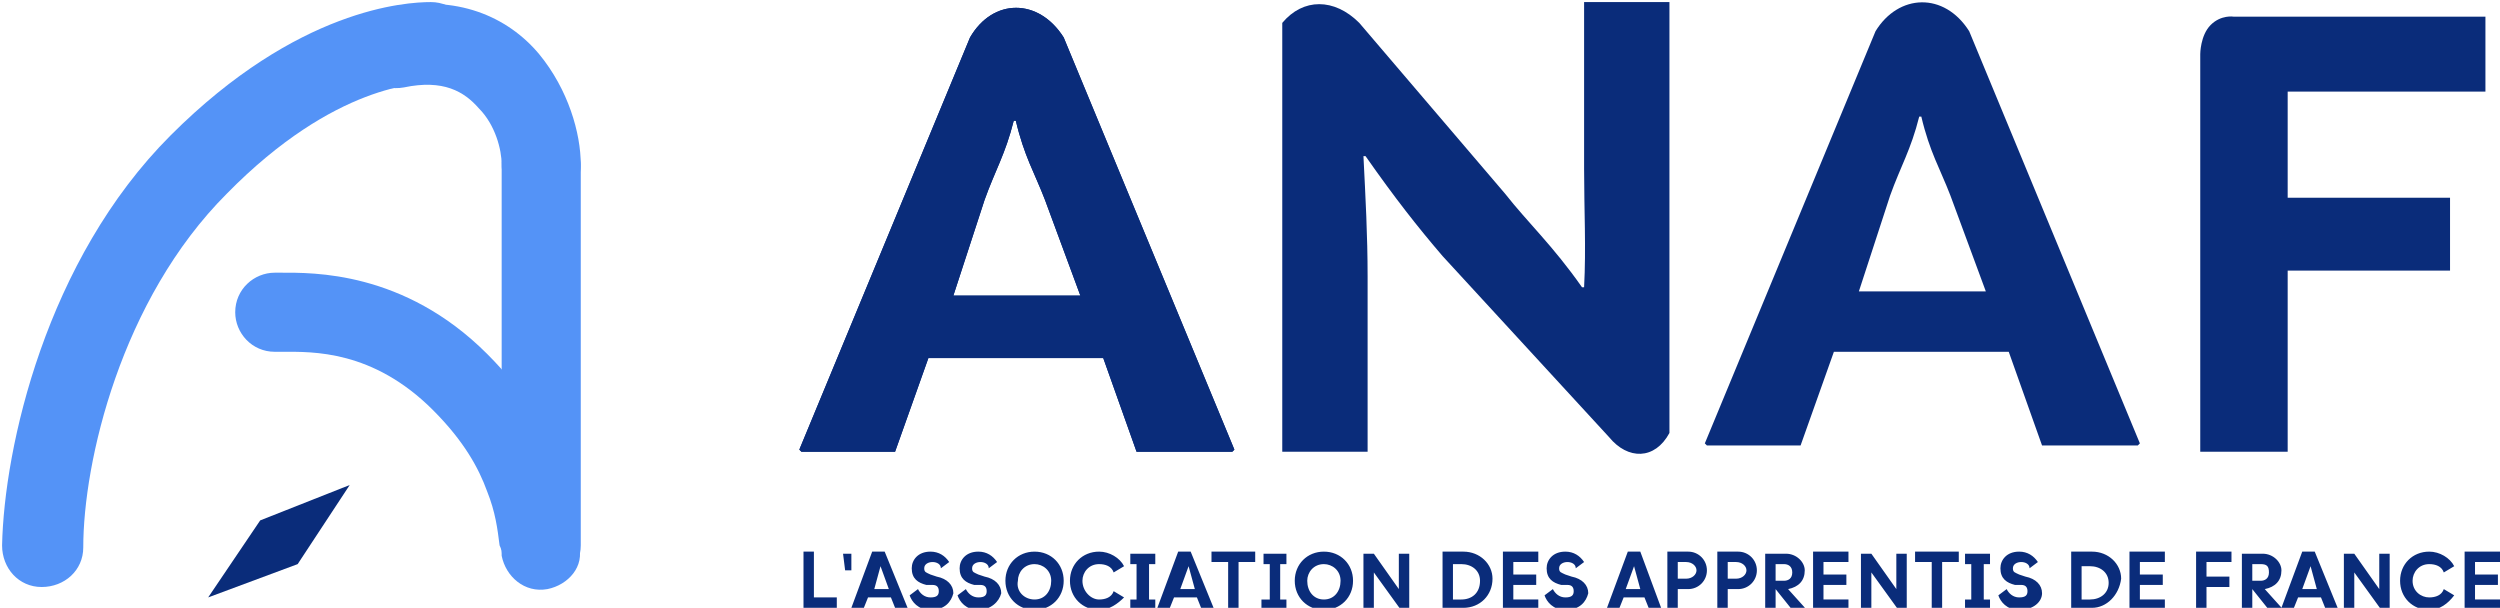<?xml version="1.0" encoding="utf-8"?>
<!-- Generator: $$$/GeneralStr/196=Adobe Illustrator 27.6.0, SVG Export Plug-In . SVG Version: 6.00 Build 0)  -->
<svg version="1.1" id="Calque_1" xmlns="http://www.w3.org/2000/svg" xmlns:xlink="http://www.w3.org/1999/xlink" x="0px" y="0px"
	 viewBox="0 0 120.1 29.2" style="enable-background:new 0 0 120.1 29.2;" xml:space="preserve">
<style type="text/css">
	.st0{fill-rule:evenodd;clip-rule:evenodd;fill:#5493F7;}
	.st1{fill:#0A2C7A;}
</style>
<path class="st0" d="M20.6,4c-0.4,0-4.5,0-9.7,5.3c-5.1,5.1-6.9,12.9-6.9,17c0,1.1-0.9,1.9-2,1.9c-1.1,0-1.9-0.9-1.9-2
	c0.1-4.7,2.1-13.7,8.1-19.7c6.1-6.1,11.3-6.4,12.5-6.4c1.1,0,1.9,0.9,1.9,1.9C22.5,3.1,21.6,4,20.6,4L20.6,4z"/>
<path class="st0" d="M26,6.1c1.1,0,1.9,0.9,1.9,1.9v18.2c0,1.1-0.9,1.9-1.9,1.9c-1.1,0-1.9-0.9-1.9-1.9V8C24.1,6.9,24.9,6.1,26,6.1z
	"/>
<path class="st0" d="M25.9,2.6c1.4,1.7,2,3.8,2,5.3c0,1.1-0.9,1.9-1.9,1.9s-1.9-0.9-1.9-1.9c0-0.7-0.3-1.9-1.1-2.7
	c-0.7-0.8-1.7-1.4-3.6-1c-1.1,0.2-2.1-0.5-2.2-1.6c-0.2-1.1,0.5-2.1,1.6-2.2C21.9-0.3,24.4,0.8,25.9,2.6z"/>
<path class="st0" d="M26.3,28.3c-1.1,0.2-2-0.6-2.2-1.6c0-0.2,0-0.3-0.1-0.5c-0.1-0.8-0.2-1.6-0.6-2.6c-0.4-1.1-1.1-2.4-2.6-3.9
	c-2.9-2.9-5.8-2.8-7.2-2.8c-0.1,0-0.2,0-0.4,0c-1.1,0-1.9-0.9-1.9-1.9c0-1.1,0.9-1.9,1.9-1.9c0.1,0,0.2,0,0.3,0
	c1.5,0,5.9-0.1,9.9,3.9c1.9,1.9,2.9,3.7,3.5,5.3c0.5,1.4,0.7,2.6,0.8,3.5c0,0.1,0,0.3,0.1,0.4C28.1,27.2,27.3,28.1,26.3,28.3z"/>
<path class="st1" d="M14.3,27.1L14.3,27.1l2.5-3.8l-4.3,1.7l0,0L10,28.7L14.3,27.1z"/>
<path class="st1" d="M46.6,1.8l-8.2,19.8l0.1,0.1H43l1.6-4.5h8.4l1.6,4.5h4.6l0.1-0.1L51.1,1.8C49.9-0.1,47.7-0.1,46.6,1.8z
	 M47.3,9.6c0.5-1.4,1-2.2,1.4-3.8h0.1c0.4,1.7,0.9,2.5,1.4,3.8l1.7,4.6h-6.1L47.3,9.6z"/>
<path class="st1" d="M65.7,21.7v-8.4c0-2-0.1-3.8-0.2-5.8h0.1c1.4,2,2.5,3.4,3.7,4.8l8,8.7c0.9,1.1,2.2,1.1,2.9-0.2V0.1l-4.1,0v8
	c0,2,0.1,3.8,0,5.7H76c-1.4-2-2.6-3.1-3.7-4.5l-7-8.2c-1.2-1.2-2.7-1.2-3.7,0v20.6H65.7z"/>
<path class="st1" d="M119.4,4.4c0-1.2,0-2.3,0-3.6l-12.1,0c0,0-0.6-0.1-1.1,0.4c-0.5,0.5-0.5,1.4-0.5,1.4v19.1h4.2v-8.7h7.8
	c0-0.9,0-2.4,0-3.5h-7.8V5.8V4.4h1.3L119.4,4.4z"/>
<path class="st1" d="M46.6,1.8l-8.2,19.8l0.1,0.1H43l1.6-4.5h8.4l1.6,4.5h4.6l0.1-0.1L51.1,1.8C49.9-0.1,47.7-0.1,46.6,1.8z
	 M47.3,9.6c0.5-1.4,1-2.2,1.4-3.8h0.1c0.4,1.7,0.9,2.5,1.4,3.8l1.7,4.6h-6.1L47.3,9.6z"/>
<path class="st1" d="M90.1,1.5l-8.2,19.8l0.1,0.1h4.5l1.6-4.5h8.4l1.6,4.5h4.6l0.1-0.1L94.6,1.5C93.4-0.4,91.2-0.3,90.1,1.5z
	 M90.8,9.4c0.5-1.4,1-2.2,1.4-3.8h0.1c0.4,1.7,0.9,2.5,1.4,3.8l1.7,4.6h-6.1L90.8,9.4z"/>
<path class="st1" d="M40.3,29.2h-1.7v-2.7h0.5v2.2l1.1,0V29.2z M40.9,27.4h-0.3l-0.1-0.8h0.4L40.9,27.4z M43.6,29.2H43l-0.2-0.5
	h-1.1l-0.2,0.5h-0.6l1-2.7h0.6L43.6,29.2z M42.3,27.2L42,28.3h0.7L42.3,27.2z M44.7,29.3c-0.6,0-0.9-0.4-1-0.7l0.4-0.3
	c0.1,0.2,0.3,0.4,0.6,0.4c0.3,0,0.4-0.1,0.4-0.3c0-0.2-0.1-0.3-0.3-0.3l-0.3,0c-0.4-0.1-0.7-0.3-0.7-0.8c0-0.4,0.3-0.8,0.9-0.8
	c0.4,0,0.7,0.2,0.9,0.5l-0.4,0.3c0-0.2-0.2-0.3-0.4-0.3c-0.2,0-0.4,0.1-0.4,0.3c0,0.2,0.1,0.2,0.3,0.3l0.3,0.1
	c0.5,0.1,0.8,0.4,0.8,0.8C45.7,28.9,45.4,29.3,44.7,29.3z M47,29.3c-0.6,0-0.9-0.4-1-0.7l0.4-0.3c0.1,0.2,0.3,0.4,0.6,0.4
	c0.3,0,0.4-0.1,0.4-0.3c0-0.2-0.1-0.3-0.3-0.3l-0.3,0c-0.4-0.1-0.7-0.3-0.7-0.8c0-0.4,0.3-0.8,0.9-0.8c0.4,0,0.7,0.2,0.9,0.5
	l-0.4,0.3c0-0.2-0.2-0.3-0.4-0.3c-0.2,0-0.4,0.1-0.4,0.3c0,0.2,0.1,0.2,0.3,0.3l0.3,0.1c0.5,0.1,0.8,0.4,0.8,0.8
	C48,28.9,47.6,29.3,47,29.3z M49.7,29.3c-0.8,0-1.4-0.6-1.4-1.4c0-0.8,0.6-1.4,1.4-1.4c0.8,0,1.4,0.6,1.4,1.4
	C51.1,28.7,50.5,29.3,49.7,29.3z M49.7,28.8c0.5,0,0.8-0.4,0.8-0.9c0-0.5-0.4-0.8-0.8-0.8c-0.5,0-0.8,0.4-0.8,0.8
	C48.8,28.4,49.2,28.8,49.7,28.8z M52.8,29.3c-0.8,0-1.4-0.6-1.4-1.4c0-0.8,0.6-1.4,1.4-1.4c0.5,0,1,0.3,1.2,0.7l-0.5,0.3
	c-0.1-0.3-0.4-0.4-0.7-0.4c-0.5,0-0.8,0.4-0.8,0.8c0,0.5,0.4,0.9,0.8,0.9c0.3,0,0.6-0.1,0.7-0.4l0.5,0.3
	C53.7,29,53.3,29.3,52.8,29.3z M55.5,26.6v0.5h-0.3v1.7h0.3v0.5h-1.2v-0.5h0.3v-1.7h-0.3v-0.5H55.5z M58.3,29.2h-0.6l-0.2-0.5h-1.1
	l-0.2,0.5h-0.6l1-2.7h0.6L58.3,29.2z M57.1,27.2l-0.4,1.1h0.7L57.1,27.2z M59.5,29.2H59v-2.2h-0.8v-0.5h2.1v0.5h-0.8V29.2z
	 M61.8,26.6v0.5h-0.3v1.7h0.3v0.5h-1.2v-0.5H61v-1.7h-0.3v-0.5H61.8z M63.6,29.3c-0.8,0-1.4-0.6-1.4-1.4c0-0.8,0.6-1.4,1.4-1.4
	c0.8,0,1.4,0.6,1.4,1.4C65,28.7,64.4,29.3,63.6,29.3z M63.6,28.8c0.5,0,0.8-0.4,0.8-0.9c0-0.5-0.4-0.8-0.8-0.8
	c-0.5,0-0.8,0.4-0.8,0.8C62.8,28.4,63.1,28.8,63.6,28.8z M67.7,29.3h-0.4L66,27.5v1.8h-0.5v-2.7H66l1.2,1.7v-1.7h0.5V29.3z
	 M70.3,29.2h-1v-2.7h1c0.8,0,1.4,0.6,1.4,1.3C71.7,28.6,71.1,29.2,70.3,29.2z M69.8,27.1v1.7h0.4c0.5,0,0.9-0.3,0.9-0.9
	c0-0.5-0.4-0.8-0.9-0.8H69.8z M73.9,29.2h-1.7v-2.7h1.7v0.5h-1.2v0.6h1.1v0.5h-1.1v0.7h1.2V29.2z M75.2,29.3c-0.6,0-0.9-0.4-1-0.7
	l0.4-0.3c0.1,0.2,0.3,0.4,0.6,0.4c0.3,0,0.4-0.1,0.4-0.3c0-0.2-0.1-0.3-0.3-0.3l-0.3,0c-0.4-0.1-0.7-0.3-0.7-0.8
	c0-0.4,0.3-0.8,0.9-0.8c0.4,0,0.7,0.2,0.9,0.5l-0.4,0.3c0-0.2-0.2-0.3-0.4-0.3c-0.2,0-0.4,0.1-0.4,0.3c0,0.2,0.1,0.2,0.3,0.3
	l0.3,0.1c0.5,0.1,0.8,0.4,0.8,0.8C76.2,28.9,75.9,29.3,75.2,29.3z M79.8,29.2h-0.6l-0.2-0.5H78l-0.2,0.5h-0.6l1-2.7h0.6L79.8,29.2z
	 M78.5,27.2l-0.4,1.1h0.7L78.5,27.2z M80.6,29.2h-0.5v-2.7h1c0.5,0,0.9,0.4,0.9,0.9c0,0.5-0.4,0.9-0.9,0.9h-0.5V29.2z M80.6,27v0.8
	H81c0.3,0,0.5-0.2,0.5-0.4c0-0.2-0.2-0.4-0.5-0.4H80.6z M83,29.2h-0.5v-2.7h1c0.5,0,0.9,0.4,0.9,0.9c0,0.5-0.4,0.9-0.9,0.9H83V29.2z
	 M83,27v0.8h0.4c0.3,0,0.5-0.2,0.5-0.4c0-0.2-0.2-0.4-0.5-0.4H83z M85.9,28.3l0.9,1h-0.7l-0.8-1h0v1h-0.5v-2.7h1
	c0.5,0,0.9,0.4,0.9,0.8C86.7,27.9,86.4,28.2,85.9,28.3z M85.7,27.1h-0.4v0.8h0.4c0.2,0,0.4-0.1,0.4-0.4
	C86.1,27.2,85.9,27.1,85.7,27.1z M88.8,29.2h-1.7v-2.7h1.7v0.5h-1.2v0.6h1.1v0.5h-1.1v0.7h1.2V29.2z M91.6,29.3h-0.4l-1.3-1.8v1.8
	h-0.5v-2.7h0.5l1.2,1.7v-1.7h0.5V29.3z M93.3,29.2h-0.5v-2.2H92v-0.5h2.1v0.5h-0.8V29.2z M95.6,26.6v0.5h-0.3v1.7h0.3v0.5h-1.2v-0.5
	h0.3v-1.7h-0.3v-0.5H95.6z M97,29.3c-0.6,0-0.9-0.4-1-0.7l0.4-0.3c0.1,0.2,0.3,0.4,0.6,0.4c0.3,0,0.4-0.1,0.4-0.3
	c0-0.2-0.1-0.3-0.3-0.3l-0.3,0c-0.4-0.1-0.7-0.3-0.7-0.8c0-0.4,0.3-0.8,0.9-0.8c0.4,0,0.7,0.2,0.9,0.5l-0.4,0.3
	c0-0.2-0.2-0.3-0.4-0.3c-0.2,0-0.4,0.1-0.4,0.3c0,0.2,0.1,0.2,0.3,0.3l0.3,0.1c0.5,0.1,0.8,0.4,0.8,0.8C98.1,28.9,97.7,29.3,97,29.3
	z M100.5,29.2h-1v-2.7h1c0.8,0,1.4,0.6,1.4,1.3C101.8,28.6,101.2,29.2,100.5,29.2z M100,27.1v1.7h0.4c0.5,0,0.9-0.3,0.9-0.8
	c0-0.5-0.4-0.8-0.9-0.8H100z M104,29.2h-1.7v-2.7h1.7v0.5h-1.2v0.6h1.1v0.5h-1.1v0.7h1.2V29.2z M106,29.2h-0.5v-2.7h1.7v0.5H106v0.7
	h1.1v0.5H106V29.2z M108.8,28.3l0.9,1h-0.7l-0.8-1h0v1h-0.5v-2.7h1c0.5,0,0.9,0.4,0.9,0.8C109.6,27.9,109.3,28.2,108.8,28.3z
	 M108.6,27.1h-0.4v0.8h0.4c0.2,0,0.4-0.1,0.4-0.4C109,27.2,108.9,27.1,108.6,27.1z M112.3,29.2h-0.6l-0.2-0.5h-1.1l-0.2,0.5h-0.6
	l1-2.7h0.6L112.3,29.2z M111,27.2l-0.4,1.1h0.7L111,27.2z M114.8,29.3h-0.4l-1.3-1.8v1.8h-0.5v-2.7h0.5l1.2,1.7v-1.7h0.5V29.3z
	 M116.7,29.3c-0.8,0-1.4-0.6-1.4-1.4c0-0.8,0.6-1.4,1.4-1.4c0.5,0,1,0.3,1.2,0.7l-0.5,0.3c-0.1-0.3-0.4-0.4-0.7-0.4
	c-0.5,0-0.8,0.4-0.8,0.8c0,0.5,0.4,0.8,0.8,0.8c0.3,0,0.6-0.1,0.7-0.4l0.5,0.3C117.6,29,117.2,29.3,116.7,29.3z M120.1,29.2h-1.7
	v-2.7h1.7v0.5h-1.2v0.6h1.1v0.5h-1.1v0.7h1.2V29.2z"/>
</svg>
